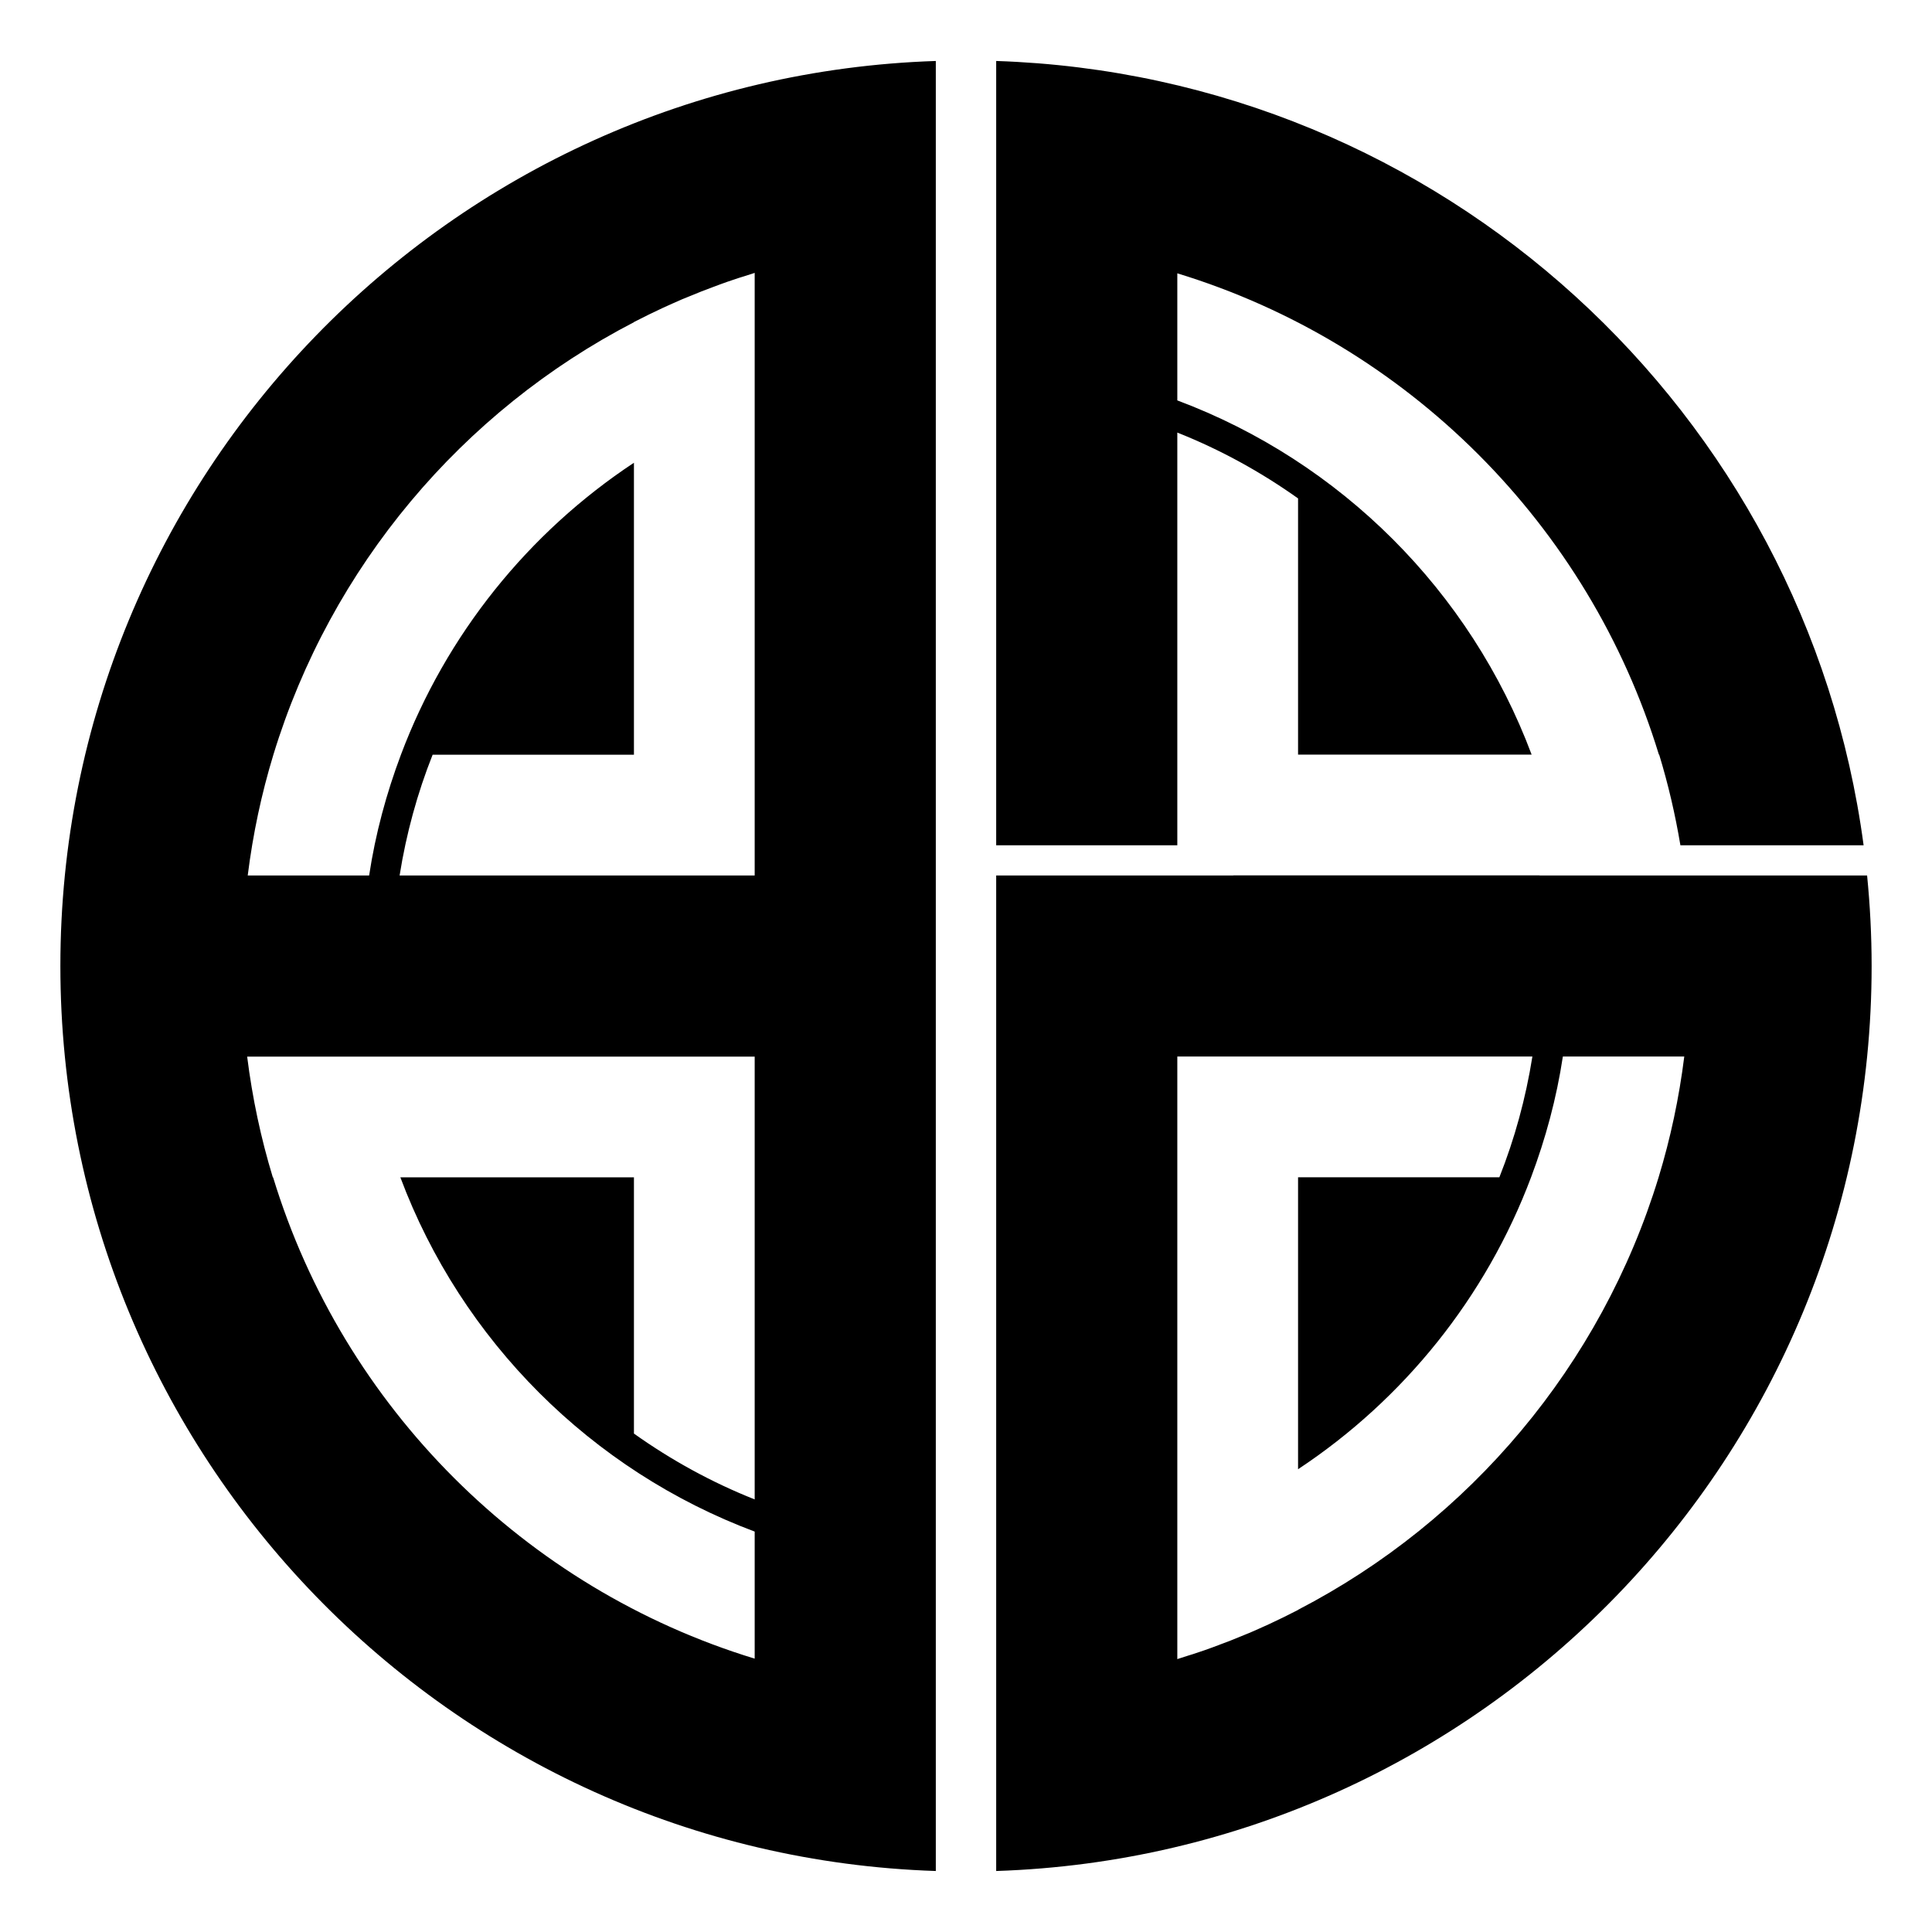 <?xml version="1.0" encoding="UTF-8" standalone="no"?>
<!-- Created with Inkscape (http://www.inkscape.org/) -->
<svg
   xmlns:svg="http://www.w3.org/2000/svg"
   xmlns="http://www.w3.org/2000/svg"
   version="1.0"
   width="640"
   height="640"
   id="svg2">
  <defs
     id="defs4" />
  <g
     transform="translate(20,-432.362)"
     id="layer1">
    <path
       d="M 290,452.562 C 129.021,457.841 -2e-005,590.089 0,752.344 C 4.556768e-020,914.599 129.021,1046.878 290,1052.156 L 290,452.562 z M 310,452.562 L 310,712.375 L 370,712.375 L 370,575.656 C 384.266,581.317 397.671,588.695 410,597.469 L 410,682.344 L 487.375,682.344 C 467.128,628.246 424.101,585.249 370,565 L 370,522.906 C 446.158,546.153 506.297,606.195 529.531,682.344 L 529.625,682.344 C 532.598,692.098 534.943,702.133 536.656,712.375 L 597.344,712.375 C 578.21,568.888 457.532,457.4 310,452.562 z M 230,522.75 L 230,522.781 L 230,565.25 L 230,682.375 L 230,722.375 L 190,722.375 L 112.375,722.375 C 114.58,708.486 118.267,695.092 123.312,682.375 L 190,682.375 L 190,585.656 C 155.038,608.776 127.775,642.567 112.812,682.375 C 108.008,695.157 104.378,708.499 102.281,722.375 L 62.062,722.375 C 63.781,708.646 66.623,695.283 70.562,682.375 C 89.562,620.115 133.126,568.543 190,539.094 L 190,539.031 C 190.07,538.995 190.149,538.974 190.219,538.938 C 191.745,538.15 193.267,537.38 194.812,536.625 C 196.422,535.838 198.027,535.064 199.656,534.312 C 200.786,533.791 201.923,533.285 203.062,532.781 C 204.026,532.355 204.998,531.914 205.969,531.5 C 206.454,531.293 206.95,531.11 207.438,530.906 C 208.894,530.296 210.342,529.707 211.812,529.125 C 211.991,529.054 212.165,528.976 212.344,528.906 C 213.527,528.441 214.715,528.008 215.906,527.562 C 215.98,527.535 216.051,527.496 216.125,527.469 C 216.936,527.166 217.747,526.857 218.562,526.562 C 219.344,526.281 220.121,525.993 220.906,525.719 C 222.199,525.267 223.509,524.836 224.812,524.406 C 225.35,524.229 225.898,524.079 226.438,523.906 C 227.539,523.552 228.642,523.183 229.75,522.844 C 229.835,522.818 229.915,522.776 230,522.75 z M 388.562,722.344 L 388.562,722.375 L 310,722.375 L 310,1052.156 C 470.979,1046.878 600,914.599 600,752.344 C 600,742.234 599.478,732.228 598.5,722.375 L 490,722.375 L 490,722.344 L 388.562,722.344 z M 370,782.344 L 410,782.344 L 487.625,782.344 C 485.42,796.233 481.733,809.627 476.688,822.344 L 410,822.344 L 410,919.062 C 444.962,895.943 472.225,862.152 487.188,822.344 C 491.992,809.562 495.622,796.22 497.719,782.344 L 537.938,782.344 C 536.219,796.073 533.377,809.435 529.438,822.344 C 510.438,884.604 466.874,936.176 410,965.625 L 410,965.688 C 409.93,965.724 409.851,965.745 409.781,965.781 C 408.255,966.568 406.733,967.338 405.188,968.094 C 403.578,968.881 401.973,969.655 400.344,970.406 C 399.214,970.928 398.077,971.433 396.938,971.938 C 395.974,972.364 395.002,972.805 394.031,973.219 C 393.546,973.426 393.05,973.608 392.562,973.812 C 391.106,974.422 389.658,975.012 388.188,975.594 C 388.009,975.664 387.835,975.742 387.656,975.812 C 386.473,976.277 385.285,976.711 384.094,977.156 C 384.02,977.184 383.949,977.222 383.875,977.25 C 383.064,977.553 382.253,977.862 381.438,978.156 C 380.656,978.438 379.879,978.726 379.094,979 C 377.801,979.452 376.491,979.883 375.188,980.312 C 374.65,980.49 374.102,980.64 373.562,980.812 C 372.461,981.167 371.358,981.536 370.25,981.875 C 370.165,981.901 370.085,981.943 370,981.969 L 370,981.938 L 370,939.469 L 370,822.344 L 370,782.344 z M 61.875,782.375 L 61.938,782.375 L 102.25,782.375 L 230,782.375 L 230,929.062 C 215.734,923.402 202.329,916.024 190,907.25 L 190,822.375 L 112.625,822.375 C 132.872,876.473 175.899,919.47 230,939.719 L 230,981.812 C 153.842,958.566 93.703,898.524 70.469,822.375 L 70.375,822.375 C 66.443,809.474 63.59,796.095 61.875,782.375 z "
       style="opacity:1;fill:#000000;fill-opacity:1;fill-rule:nonzero;stroke:none;stroke-width:50;stroke-linecap:round;stroke-linejoin:round;stroke-miterlimit:4;stroke-dasharray:none;stroke-opacity:1"
       id="path3141" />
  </g>
</svg>
